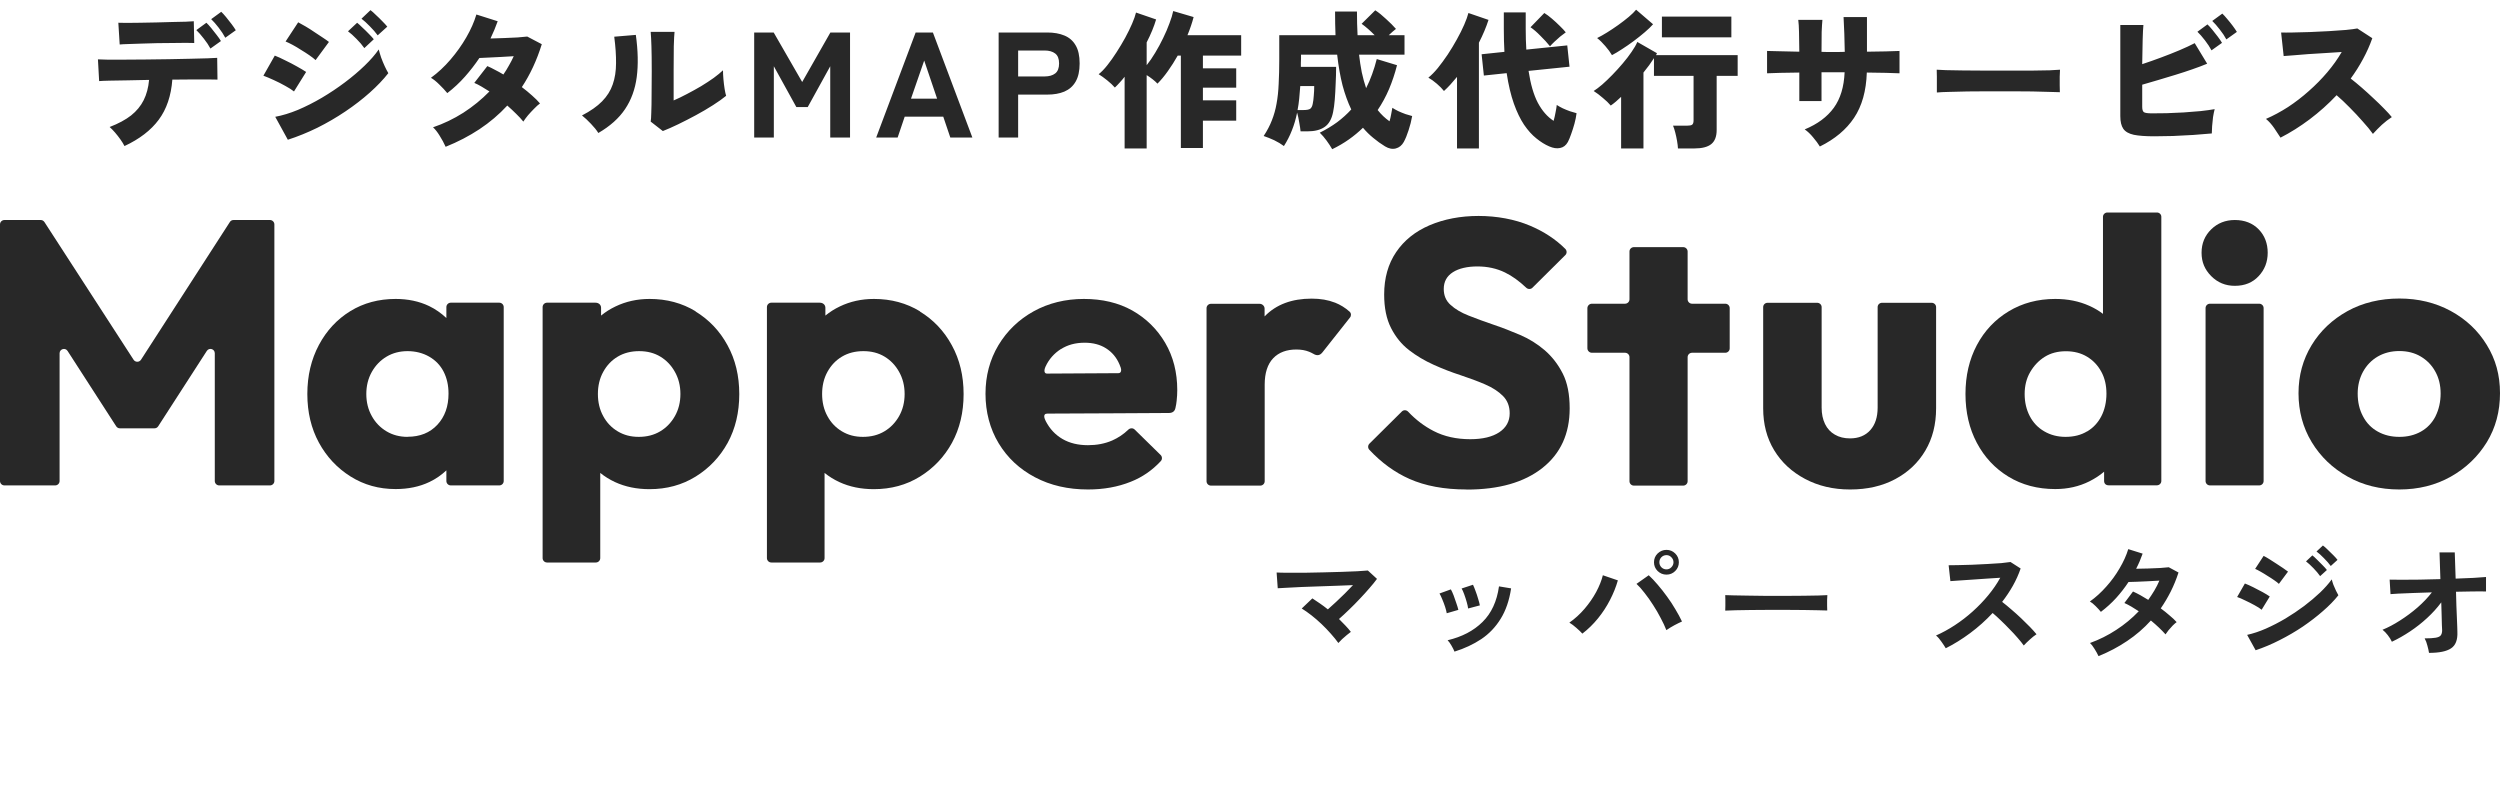 <svg width="200" height="64" viewBox="0 0 200 64" fill="none" xmlns="http://www.w3.org/2000/svg">
<path d="M107.069 51.44C106.902 51.207 106.702 50.96 106.469 50.7C106.235 50.433 105.985 50.173 105.719 49.92C105.452 49.667 105.182 49.433 104.909 49.22C104.635 49.007 104.379 48.827 104.139 48.68L104.989 47.87C105.182 47.99 105.385 48.127 105.599 48.28C105.812 48.427 106.022 48.583 106.229 48.75C106.429 48.577 106.645 48.38 106.879 48.16C107.119 47.94 107.355 47.713 107.589 47.48C107.822 47.247 108.039 47.023 108.239 46.81C107.859 46.823 107.432 46.84 106.959 46.86C106.492 46.873 106.012 46.89 105.519 46.91C105.032 46.923 104.565 46.94 104.119 46.96C103.679 46.98 103.289 47 102.949 47.02C102.615 47.033 102.372 47.047 102.219 47.06L102.129 45.8C102.355 45.813 102.662 45.82 103.049 45.82C103.442 45.82 103.879 45.82 104.359 45.82C104.845 45.813 105.342 45.803 105.849 45.79C106.362 45.777 106.852 45.763 107.319 45.75C107.792 45.737 108.212 45.72 108.579 45.7C108.952 45.68 109.235 45.66 109.429 45.64L110.159 46.31C109.999 46.53 109.799 46.777 109.559 47.05C109.325 47.323 109.069 47.607 108.789 47.9C108.515 48.193 108.232 48.48 107.939 48.76C107.652 49.04 107.379 49.293 107.119 49.52C107.299 49.693 107.469 49.867 107.629 50.04C107.795 50.213 107.942 50.383 108.069 50.55C107.982 50.61 107.875 50.693 107.749 50.8C107.622 50.907 107.495 51.017 107.369 51.13C107.249 51.243 107.149 51.347 107.069 51.44ZM116.359 52.13C116.305 51.99 116.225 51.83 116.119 51.65C116.012 51.463 115.909 51.32 115.809 51.22C116.962 50.947 117.892 50.46 118.599 49.76C119.312 49.06 119.752 48.11 119.919 46.91L120.889 47.07C120.742 48.037 120.462 48.85 120.049 49.51C119.642 50.17 119.125 50.71 118.499 51.13C117.879 51.543 117.165 51.877 116.359 52.13ZM115.739 49.06C115.719 48.927 115.675 48.757 115.609 48.55C115.542 48.343 115.465 48.14 115.379 47.94C115.299 47.74 115.225 47.587 115.159 47.48L116.069 47.15C116.135 47.263 116.209 47.423 116.289 47.63C116.369 47.837 116.442 48.047 116.509 48.26C116.582 48.467 116.635 48.643 116.669 48.79L115.739 49.06ZM117.449 48.68C117.435 48.547 117.399 48.377 117.339 48.17C117.279 47.957 117.212 47.75 117.139 47.55C117.065 47.343 116.995 47.187 116.929 47.08L117.839 46.78C117.899 46.9 117.965 47.063 118.039 47.27C118.119 47.477 118.189 47.687 118.249 47.9C118.315 48.107 118.362 48.283 118.389 48.43L117.449 48.68ZM126.589 50.69C126.469 50.557 126.309 50.403 126.109 50.23C125.915 50.057 125.729 49.917 125.549 49.81C125.989 49.503 126.392 49.137 126.759 48.71C127.125 48.283 127.435 47.837 127.689 47.37C127.942 46.897 128.122 46.447 128.229 46.02L129.429 46.43C129.282 46.95 129.072 47.473 128.799 48C128.532 48.52 128.212 49.01 127.839 49.47C127.465 49.93 127.049 50.337 126.589 50.69ZM133.309 50.41C133.195 50.117 133.045 49.797 132.859 49.45C132.679 49.097 132.475 48.747 132.249 48.4C132.029 48.053 131.802 47.733 131.569 47.44C131.342 47.14 131.125 46.897 130.919 46.71L131.899 46.02C132.132 46.233 132.372 46.487 132.619 46.78C132.872 47.073 133.119 47.387 133.359 47.72C133.605 48.053 133.829 48.393 134.029 48.74C134.235 49.08 134.412 49.407 134.559 49.72C134.392 49.793 134.189 49.893 133.949 50.02C133.715 50.147 133.502 50.277 133.309 50.41ZM133.319 45.97C133.045 45.97 132.809 45.873 132.609 45.68C132.415 45.487 132.319 45.253 132.319 44.98C132.319 44.707 132.415 44.473 132.609 44.28C132.809 44.087 133.045 43.99 133.319 43.99C133.592 43.99 133.825 44.087 134.019 44.28C134.212 44.473 134.309 44.707 134.309 44.98C134.309 45.253 134.212 45.487 134.019 45.68C133.825 45.873 133.592 45.97 133.319 45.97ZM133.319 45.55C133.472 45.55 133.602 45.493 133.709 45.38C133.822 45.267 133.879 45.133 133.879 44.98C133.879 44.827 133.822 44.693 133.709 44.58C133.602 44.467 133.472 44.41 133.319 44.41C133.159 44.41 133.022 44.467 132.909 44.58C132.802 44.693 132.749 44.827 132.749 44.98C132.749 45.133 132.802 45.267 132.909 45.38C133.022 45.493 133.159 45.55 133.319 45.55ZM138.019 48.85C138.025 48.757 138.029 48.63 138.029 48.47C138.029 48.31 138.029 48.15 138.029 47.99C138.029 47.83 138.025 47.703 138.019 47.61C138.145 47.617 138.369 47.623 138.689 47.63C139.015 47.637 139.402 47.643 139.849 47.65C140.302 47.657 140.785 47.663 141.299 47.67C141.812 47.67 142.325 47.67 142.839 47.67C143.352 47.67 143.835 47.667 144.289 47.66C144.749 47.653 145.145 47.647 145.479 47.64C145.812 47.633 146.049 47.623 146.189 47.61C146.182 47.697 146.175 47.82 146.169 47.98C146.169 48.14 146.169 48.303 146.169 48.47C146.175 48.63 146.179 48.753 146.179 48.84C146.012 48.833 145.765 48.827 145.439 48.82C145.119 48.813 144.742 48.807 144.309 48.8C143.882 48.793 143.425 48.79 142.939 48.79C142.459 48.79 141.972 48.79 141.479 48.79C140.985 48.79 140.515 48.793 140.069 48.8C139.622 48.807 139.219 48.813 138.859 48.82C138.505 48.827 138.225 48.837 138.019 48.85ZM155.661 51.86C155.575 51.713 155.458 51.537 155.311 51.33C155.171 51.123 155.028 50.96 154.881 50.84C155.381 50.62 155.881 50.347 156.381 50.02C156.881 49.693 157.358 49.327 157.811 48.92C158.271 48.507 158.688 48.073 159.061 47.62C159.441 47.16 159.761 46.693 160.021 46.22C159.695 46.24 159.335 46.263 158.941 46.29C158.555 46.317 158.168 46.343 157.781 46.37C157.401 46.39 157.055 46.413 156.741 46.44C156.435 46.46 156.198 46.477 156.031 46.49L155.891 45.22C156.058 45.22 156.308 45.217 156.641 45.21C156.975 45.203 157.348 45.193 157.761 45.18C158.175 45.16 158.585 45.14 158.991 45.12C159.405 45.1 159.775 45.077 160.101 45.05C160.435 45.017 160.681 44.987 160.841 44.96L161.651 45.48C161.491 45.947 161.285 46.407 161.031 46.86C160.778 47.307 160.491 47.737 160.171 48.15C160.405 48.33 160.651 48.533 160.911 48.76C161.178 48.987 161.438 49.22 161.691 49.46C161.945 49.7 162.178 49.93 162.391 50.15C162.605 50.37 162.781 50.567 162.921 50.74C162.755 50.847 162.578 50.987 162.391 51.16C162.205 51.327 162.041 51.487 161.901 51.64C161.775 51.46 161.611 51.257 161.411 51.03C161.211 50.797 160.995 50.563 160.761 50.33C160.535 50.09 160.305 49.86 160.071 49.64C159.838 49.413 159.618 49.213 159.411 49.04C158.858 49.633 158.258 50.17 157.611 50.65C156.965 51.13 156.315 51.533 155.661 51.86ZM167.881 52.49C167.795 52.303 167.688 52.11 167.561 51.91C167.435 51.703 167.315 51.547 167.201 51.44C167.941 51.173 168.641 50.823 169.301 50.39C169.968 49.957 170.568 49.46 171.101 48.9C170.901 48.767 170.705 48.643 170.511 48.53C170.318 48.417 170.131 48.32 169.951 48.24L170.641 47.32C171.021 47.493 171.428 47.717 171.861 47.99C172.035 47.743 172.198 47.493 172.351 47.24C172.505 46.98 172.638 46.717 172.751 46.45C172.471 46.463 172.168 46.48 171.841 46.5C171.521 46.513 171.221 46.527 170.941 46.54C170.661 46.547 170.441 46.553 170.281 46.56C169.988 47.007 169.658 47.433 169.291 47.84C168.925 48.24 168.518 48.61 168.071 48.95C167.965 48.817 167.825 48.663 167.651 48.49C167.478 48.317 167.325 48.193 167.191 48.12C167.658 47.787 168.095 47.39 168.501 46.93C168.915 46.47 169.271 45.98 169.571 45.46C169.878 44.94 170.108 44.43 170.261 43.93L171.411 44.29C171.338 44.497 171.258 44.703 171.171 44.91C171.085 45.11 170.991 45.307 170.891 45.5C171.185 45.493 171.501 45.487 171.841 45.48C172.188 45.467 172.511 45.453 172.811 45.44C173.111 45.42 173.341 45.4 173.501 45.38L174.281 45.8C174.108 46.333 173.901 46.84 173.661 47.32C173.421 47.793 173.155 48.243 172.861 48.67C173.115 48.857 173.351 49.047 173.571 49.24C173.798 49.427 173.985 49.603 174.131 49.77C174.038 49.837 173.931 49.93 173.811 50.05C173.698 50.17 173.588 50.293 173.481 50.42C173.381 50.547 173.301 50.657 173.241 50.75C172.928 50.397 172.538 50.027 172.071 49.64C171.511 50.26 170.878 50.807 170.171 51.28C169.471 51.753 168.708 52.157 167.881 52.49ZM180.451 52.02L179.771 50.79C180.251 50.683 180.751 50.517 181.271 50.29C181.798 50.057 182.321 49.787 182.841 49.48C183.361 49.167 183.858 48.833 184.331 48.48C184.805 48.12 185.231 47.76 185.611 47.4C185.991 47.033 186.301 46.683 186.541 46.35C186.568 46.47 186.611 46.613 186.671 46.78C186.738 46.947 186.808 47.107 186.881 47.26C186.955 47.413 187.018 47.533 187.071 47.62C186.738 48.04 186.325 48.463 185.831 48.89C185.345 49.317 184.808 49.73 184.221 50.13C183.635 50.523 183.018 50.883 182.371 51.21C181.731 51.537 181.091 51.807 180.451 52.02ZM182.311 46.71C182.231 46.63 182.108 46.533 181.941 46.42C181.781 46.307 181.601 46.19 181.401 46.07C181.208 45.943 181.021 45.83 180.841 45.73C180.668 45.63 180.525 45.557 180.411 45.51L181.091 44.47C181.225 44.537 181.381 44.627 181.561 44.74C181.748 44.853 181.935 44.973 182.121 45.1C182.315 45.22 182.491 45.337 182.651 45.45C182.818 45.563 182.948 45.657 183.041 45.73L182.311 46.71ZM180.931 48.78C180.805 48.673 180.618 48.553 180.371 48.42C180.131 48.287 179.881 48.16 179.621 48.04C179.368 47.913 179.151 47.82 178.971 47.76L179.591 46.68C179.785 46.753 180.008 46.853 180.261 46.98C180.521 47.107 180.771 47.237 181.011 47.37C181.251 47.503 181.441 47.62 181.581 47.72L180.931 48.78ZM186.461 45.28C186.321 45.087 186.138 44.877 185.911 44.65C185.691 44.423 185.495 44.247 185.321 44.12L185.831 43.64C185.938 43.713 186.065 43.823 186.211 43.97C186.365 44.11 186.515 44.257 186.661 44.41C186.808 44.557 186.921 44.683 187.001 44.79L186.461 45.28ZM185.611 46.09C185.471 45.89 185.291 45.677 185.071 45.45C184.851 45.223 184.655 45.043 184.481 44.91L184.991 44.43C185.091 44.51 185.215 44.623 185.361 44.77C185.515 44.917 185.665 45.067 185.811 45.22C185.958 45.367 186.071 45.493 186.151 45.6L185.611 46.09ZM194.321 52.23C194.295 52.057 194.251 51.863 194.191 51.65C194.138 51.43 194.065 51.237 193.971 51.07C194.351 51.07 194.641 51.053 194.841 51.02C195.048 50.987 195.188 50.923 195.261 50.83C195.335 50.73 195.371 50.593 195.371 50.42C195.371 50.36 195.365 50.223 195.351 50.01C195.345 49.797 195.338 49.533 195.331 49.22C195.325 48.9 195.315 48.557 195.301 48.19C194.975 48.63 194.598 49.047 194.171 49.44C193.745 49.833 193.291 50.19 192.811 50.51C192.331 50.83 191.845 51.107 191.351 51.34C191.271 51.167 191.161 50.99 191.021 50.81C190.881 50.63 190.741 50.487 190.601 50.38C191.048 50.2 191.515 49.953 192.001 49.64C192.495 49.327 192.965 48.977 193.411 48.59C193.858 48.197 194.238 47.797 194.551 47.39C194.025 47.403 193.525 47.42 193.051 47.44C192.578 47.46 192.178 47.477 191.851 47.49C191.531 47.503 191.328 47.517 191.241 47.53L191.171 46.37C191.371 46.377 191.681 46.38 192.101 46.38C192.521 46.38 193.005 46.377 193.551 46.37C194.098 46.357 194.658 46.343 195.231 46.33L195.161 44.19H196.381L196.451 46.29C196.985 46.27 197.465 46.25 197.891 46.23C198.325 46.203 198.655 46.18 198.881 46.16V47.32C198.815 47.313 198.665 47.31 198.431 47.31C198.205 47.31 197.921 47.313 197.581 47.32C197.248 47.32 196.881 47.327 196.481 47.34C196.495 47.713 196.505 48.08 196.511 48.44C196.525 48.793 196.538 49.12 196.551 49.42C196.565 49.72 196.575 49.97 196.581 50.17C196.588 50.37 196.591 50.497 196.591 50.55C196.618 51.19 196.448 51.63 196.081 51.87C195.721 52.11 195.135 52.23 194.321 52.23Z" fill="#282828"/>
<path d="M117.318 39.158C115.541 39.158 114.018 38.873 112.756 38.313C111.585 37.793 110.512 37.013 109.546 35.981C109.415 35.843 109.423 35.623 109.554 35.493L112.15 32.918C112.29 32.779 112.511 32.788 112.65 32.934C113.272 33.592 113.952 34.104 114.698 34.486C115.533 34.916 116.508 35.136 117.622 35.136C118.613 35.136 119.382 34.949 119.939 34.583C120.496 34.209 120.775 33.706 120.775 33.064C120.775 32.503 120.595 32.04 120.242 31.683C119.89 31.325 119.407 31.008 118.801 30.748C118.195 30.488 117.54 30.244 116.827 30.009C116.123 29.781 115.41 29.505 114.689 29.18C113.969 28.855 113.313 28.465 112.724 28.01C112.126 27.547 111.651 26.962 111.282 26.238C110.914 25.515 110.733 24.622 110.733 23.565C110.733 22.241 111.053 21.111 111.692 20.169C112.331 19.226 113.223 18.511 114.378 18.016C115.533 17.528 116.835 17.276 118.285 17.276C119.735 17.276 121.176 17.536 122.405 18.056C123.519 18.528 124.46 19.145 125.23 19.917C125.361 20.055 125.361 20.274 125.23 20.404L122.593 23.021C122.462 23.151 122.241 23.151 122.102 23.021C121.537 22.485 120.963 22.07 120.39 21.794C119.735 21.477 118.998 21.315 118.195 21.315C117.392 21.315 116.712 21.469 116.229 21.778C115.746 22.087 115.5 22.533 115.5 23.118C115.5 23.638 115.68 24.069 116.049 24.394C116.409 24.727 116.893 25.012 117.49 25.247C118.088 25.483 118.744 25.727 119.464 25.97C120.185 26.214 120.898 26.49 121.618 26.799C122.339 27.108 122.986 27.514 123.576 28.018C124.157 28.522 124.641 29.139 125.017 29.879C125.394 30.618 125.574 31.552 125.574 32.674C125.574 34.697 124.845 36.29 123.396 37.435C121.938 38.589 119.923 39.166 117.335 39.166L117.318 39.158Z" fill="#282828"/>
<path d="M147.991 39.158C146.656 39.158 145.46 38.873 144.404 38.313C143.347 37.752 142.52 36.988 141.93 36.013C141.341 35.038 141.054 33.925 141.054 32.666V24.565C141.054 24.378 141.21 24.223 141.406 24.223H145.379C145.567 24.223 145.731 24.378 145.731 24.565V32.609C145.731 33.113 145.821 33.543 146.001 33.917C146.181 34.291 146.443 34.575 146.787 34.77C147.131 34.973 147.533 35.071 147.999 35.071C148.687 35.071 149.228 34.851 149.621 34.413C150.014 33.974 150.211 33.373 150.211 32.609V24.565C150.211 24.378 150.367 24.223 150.563 24.223H154.535C154.724 24.223 154.888 24.378 154.888 24.565V32.666C154.888 33.95 154.601 35.079 154.028 36.046C153.454 37.021 152.652 37.777 151.62 38.329C150.588 38.882 149.384 39.158 148.016 39.158H147.991Z" fill="#282828"/>
<path d="M168.59 17C168.402 17 168.238 17.154 168.238 17.341V25.109C167.91 24.857 167.55 24.646 167.149 24.467C166.321 24.093 165.412 23.915 164.421 23.915C163.029 23.915 161.784 24.248 160.695 24.906C159.605 25.564 158.753 26.466 158.147 27.612C157.541 28.757 157.238 30.058 157.238 31.52C157.238 32.983 157.541 34.283 158.147 35.428C158.753 36.574 159.597 37.476 160.678 38.134C161.759 38.792 163.004 39.125 164.421 39.125C165.412 39.125 166.321 38.922 167.149 38.508C167.583 38.288 167.976 38.037 168.328 37.736V38.475C168.328 38.687 168.467 38.825 168.697 38.825H172.554C172.743 38.825 172.906 38.67 172.906 38.483V17.341C172.906 17.154 172.751 17 172.554 17H168.582H168.59ZM166.968 34.51C166.485 34.803 165.912 34.949 165.24 34.949C164.618 34.949 164.044 34.803 163.545 34.51C163.037 34.218 162.652 33.811 162.382 33.291C162.111 32.771 161.972 32.178 161.972 31.52C161.972 30.862 162.12 30.269 162.415 29.765C162.709 29.261 163.094 28.847 163.578 28.546C164.061 28.245 164.626 28.099 165.273 28.099C165.92 28.099 166.485 28.245 166.968 28.538C167.452 28.831 167.828 29.229 168.107 29.741C168.385 30.253 168.516 30.837 168.516 31.496C168.516 32.154 168.377 32.779 168.107 33.3C167.837 33.819 167.46 34.226 166.968 34.518V34.51Z" fill="#282828"/>
<path d="M90.585 24.841C89.48 24.223 88.185 23.915 86.711 23.915C85.237 23.915 83.877 24.248 82.69 24.906C81.502 25.564 80.56 26.474 79.872 27.62C79.184 28.774 78.84 30.066 78.84 31.504C78.84 32.942 79.192 34.307 79.897 35.469C80.601 36.631 81.568 37.533 82.804 38.183C84.033 38.833 85.45 39.158 87.039 39.158C88.292 39.158 89.43 38.955 90.462 38.54C91.388 38.175 92.182 37.622 92.862 36.891C92.993 36.753 92.985 36.525 92.846 36.395L90.774 34.364C90.634 34.226 90.413 34.234 90.266 34.372C89.881 34.746 89.447 35.03 88.972 35.241C88.39 35.493 87.743 35.615 87.039 35.615C86.252 35.615 85.573 35.453 84.999 35.12C84.426 34.786 83.984 34.315 83.664 33.698C83.566 33.503 83.386 33.088 83.795 33.088C85.573 33.088 93.19 33.039 93.525 33.039C93.91 33.039 94.009 32.771 94.033 32.649C94.082 32.438 94.115 32.243 94.132 32.064C94.164 31.772 94.181 31.488 94.181 31.211C94.181 29.789 93.861 28.53 93.214 27.425C92.567 26.328 91.691 25.467 90.585 24.841ZM84.876 27.929C85.409 27.587 86.04 27.417 86.769 27.417C87.432 27.417 88.005 27.563 88.48 27.864C88.955 28.164 89.316 28.587 89.553 29.139C89.594 29.229 89.627 29.318 89.66 29.416C89.709 29.554 89.733 29.854 89.471 29.854C89.242 29.854 84.975 29.879 83.754 29.887C83.55 29.887 83.492 29.667 83.64 29.334C83.918 28.725 84.344 28.262 84.876 27.921V27.929Z" fill="#282828"/>
<path d="M196.052 24.873C194.832 24.215 193.464 23.882 191.949 23.882C190.434 23.882 189.009 24.215 187.796 24.89C186.584 25.564 185.626 26.466 184.93 27.612C184.234 28.757 183.881 30.033 183.881 31.463C183.881 32.893 184.234 34.209 184.938 35.371C185.642 36.533 186.609 37.46 187.821 38.134C189.033 38.817 190.409 39.158 191.941 39.158C193.472 39.158 194.848 38.817 196.06 38.134C197.273 37.452 198.231 36.533 198.943 35.38C199.648 34.226 200 32.918 200 31.455C200 29.992 199.648 28.741 198.943 27.596C198.239 26.442 197.273 25.54 196.052 24.873ZM194.84 33.308C194.57 33.836 194.177 34.242 193.677 34.526C193.169 34.811 192.596 34.949 191.949 34.949C191.302 34.949 190.729 34.811 190.221 34.526C189.713 34.242 189.32 33.844 189.041 33.308C188.755 32.779 188.615 32.17 188.615 31.488C188.615 30.846 188.755 30.269 189.041 29.741C189.328 29.221 189.721 28.814 190.221 28.522C190.729 28.229 191.302 28.083 191.949 28.083C192.596 28.083 193.169 28.229 193.661 28.522C194.152 28.814 194.545 29.212 194.824 29.724C195.11 30.236 195.25 30.821 195.25 31.479C195.25 32.138 195.11 32.763 194.84 33.3V33.308Z" fill="#282828"/>
<path d="M180.695 22.087C181.179 21.567 181.416 20.949 181.416 20.218C181.416 19.486 181.179 18.845 180.695 18.349C180.212 17.853 179.573 17.601 178.787 17.601C178.033 17.601 177.403 17.853 176.895 18.349C176.387 18.845 176.125 19.47 176.125 20.218C176.125 20.965 176.379 21.567 176.895 22.087C177.411 22.607 178.042 22.866 178.787 22.866C179.581 22.866 180.212 22.607 180.695 22.087Z" fill="#282828"/>
<path d="M180.736 24.297H176.797C176.602 24.297 176.445 24.453 176.445 24.646V38.483C176.445 38.676 176.602 38.833 176.797 38.833H180.736C180.931 38.833 181.089 38.676 181.089 38.483V24.646C181.089 24.453 180.931 24.297 180.736 24.297Z" fill="#282828"/>
<path d="M138.024 24.297H135.362C135.173 24.297 135.01 24.142 135.01 23.947V20.12C135.01 19.933 134.854 19.771 134.657 19.771H130.71C130.521 19.771 130.358 19.925 130.358 20.12V23.947C130.358 24.134 130.202 24.297 130.005 24.297H127.352C127.155 24.297 126.991 24.459 126.991 24.654V27.864C126.991 28.059 127.155 28.221 127.352 28.221H130.005C130.194 28.221 130.358 28.375 130.358 28.57V38.5C130.358 38.687 130.513 38.849 130.71 38.849H134.657C134.846 38.849 135.01 38.695 135.01 38.5V28.57C135.01 28.384 135.165 28.221 135.362 28.221H138.024C138.212 28.221 138.376 28.067 138.376 27.872V24.646C138.376 24.459 138.22 24.297 138.024 24.297Z" fill="#282828"/>
<path d="M35.702 25.434C35.3 25.06 34.85 24.735 34.326 24.483C33.531 24.102 32.63 23.915 31.648 23.915C30.296 23.915 29.084 24.24 28.027 24.89C26.971 25.54 26.127 26.442 25.513 27.596C24.899 28.749 24.587 30.058 24.587 31.52C24.587 32.983 24.899 34.283 25.513 35.412C26.127 36.541 26.971 37.443 28.044 38.118C29.117 38.792 30.312 39.125 31.648 39.125C32.655 39.125 33.564 38.938 34.358 38.557C34.874 38.313 35.317 37.996 35.71 37.63V38.483C35.71 38.67 35.865 38.833 36.062 38.833H39.944C40.133 38.833 40.297 38.678 40.297 38.483V24.565C40.297 24.378 40.141 24.215 39.944 24.215H36.062C35.874 24.215 35.71 24.37 35.71 24.565V25.434H35.702ZM32.606 34.949C31.983 34.949 31.418 34.803 30.927 34.51C30.435 34.218 30.034 33.811 29.747 33.291C29.453 32.771 29.305 32.178 29.305 31.52C29.305 30.862 29.453 30.269 29.747 29.749C30.042 29.229 30.435 28.822 30.927 28.53C31.418 28.237 31.983 28.091 32.606 28.091C33.228 28.091 33.826 28.237 34.334 28.53C34.842 28.822 35.227 29.221 35.489 29.732C35.751 30.244 35.882 30.829 35.882 31.488C35.882 32.511 35.587 33.34 34.989 33.982C34.391 34.624 33.597 34.941 32.614 34.941L32.606 34.949Z" fill="#282828"/>
<path d="M55.653 24.906C54.572 24.248 53.344 23.915 51.968 23.915C50.977 23.915 50.068 24.118 49.24 24.516C48.814 24.719 48.429 24.963 48.086 25.247V24.622C48.086 24.394 47.905 24.215 47.635 24.215H43.761C43.573 24.215 43.409 24.37 43.409 24.565V44.651C43.409 44.837 43.564 45 43.761 45H47.668C47.856 45 48.02 44.846 48.02 44.651V37.833C48.372 38.118 48.765 38.362 49.199 38.565C50.027 38.947 50.944 39.133 51.959 39.133C53.336 39.133 54.564 38.8 55.653 38.126C56.743 37.452 57.594 36.55 58.217 35.42C58.831 34.291 59.142 32.991 59.142 31.528C59.142 30.066 58.831 28.765 58.201 27.62C57.578 26.474 56.718 25.572 55.637 24.914L55.653 24.906ZM53.991 33.291C53.696 33.811 53.303 34.218 52.811 34.51C52.32 34.803 51.747 34.949 51.1 34.949C50.453 34.949 49.912 34.803 49.42 34.51C48.929 34.218 48.536 33.811 48.258 33.291C47.971 32.771 47.832 32.178 47.832 31.52C47.832 30.862 47.971 30.269 48.258 29.749C48.544 29.229 48.929 28.822 49.42 28.53C49.912 28.237 50.485 28.091 51.132 28.091C51.779 28.091 52.344 28.237 52.828 28.53C53.311 28.822 53.704 29.229 53.991 29.749C54.286 30.269 54.433 30.862 54.433 31.52C54.433 32.178 54.286 32.771 53.991 33.291Z" fill="#282828"/>
<path d="M73.598 24.906C72.517 24.248 71.289 23.915 69.913 23.915C68.922 23.915 68.013 24.118 67.185 24.516C66.76 24.719 66.374 24.963 66.031 25.247V24.622C66.031 24.394 65.85 24.215 65.58 24.215H61.706C61.518 24.215 61.354 24.37 61.354 24.565V44.651C61.354 44.837 61.51 45 61.706 45H65.613C65.801 45 65.965 44.846 65.965 44.651V37.833C66.317 38.118 66.71 38.362 67.144 38.565C67.972 38.947 68.889 39.133 69.905 39.133C71.281 39.133 72.509 38.8 73.598 38.126C74.688 37.452 75.54 36.55 76.162 35.42C76.776 34.291 77.088 32.991 77.088 31.528C77.088 30.066 76.776 28.765 76.146 27.62C75.523 26.474 74.663 25.572 73.582 24.914L73.598 24.906ZM71.928 33.291C71.633 33.811 71.24 34.218 70.748 34.51C70.257 34.803 69.683 34.949 69.036 34.949C68.389 34.949 67.849 34.803 67.357 34.51C66.866 34.218 66.473 33.811 66.194 33.291C65.908 32.771 65.769 32.178 65.769 31.52C65.769 30.862 65.908 30.269 66.194 29.749C66.481 29.229 66.866 28.822 67.357 28.53C67.849 28.237 68.422 28.091 69.069 28.091C69.716 28.091 70.281 28.237 70.765 28.53C71.248 28.822 71.641 29.229 71.928 29.749C72.222 30.269 72.37 30.862 72.37 31.52C72.37 32.178 72.222 32.771 71.928 33.291Z" fill="#282828"/>
<path d="M10.688 28.782L3.555 17.764C3.489 17.666 3.383 17.601 3.26 17.601H0.352C0.164 17.601 0 17.756 0 17.951V38.483C0 38.67 0.156 38.833 0.352 38.833H4.415C4.603 38.833 4.767 38.678 4.767 38.483V28.262C4.767 27.921 5.217 27.782 5.406 28.075L9.296 34.104C9.362 34.201 9.468 34.266 9.591 34.266H12.359C12.474 34.266 12.589 34.209 12.654 34.104L16.544 28.075C16.733 27.782 17.183 27.912 17.183 28.262V38.483C17.183 38.67 17.339 38.833 17.535 38.833H21.598C21.786 38.833 21.95 38.678 21.95 38.483V17.951C21.95 17.764 21.794 17.601 21.598 17.601H18.682C18.559 17.601 18.453 17.658 18.387 17.764L11.278 28.782C11.139 28.993 10.828 28.993 10.688 28.782Z" fill="#282828"/>
<path d="M106.786 24.207C106.253 23.996 105.631 23.89 104.935 23.89C103.346 23.89 102.093 24.362 101.184 25.296C101.184 25.296 101.175 25.312 101.167 25.312V24.687C101.167 24.483 100.987 24.305 100.774 24.305H96.875C96.687 24.305 96.523 24.459 96.523 24.654V38.5C96.523 38.687 96.679 38.849 96.875 38.849H100.823C101.012 38.849 101.175 38.695 101.175 38.5V30.773C101.175 29.838 101.405 29.131 101.855 28.66C102.306 28.189 102.928 27.961 103.706 27.961C104.091 27.961 104.427 28.018 104.73 28.14C104.845 28.189 104.951 28.237 105.049 28.294C105.385 28.506 105.614 28.416 105.795 28.189C105.975 27.961 107.998 25.402 107.998 25.402C108.113 25.264 108.104 25.052 107.965 24.93C107.621 24.622 107.228 24.378 106.794 24.207H106.786Z" fill="#282828"/>
<path d="M9.959 11.684C9.879 11.524 9.771 11.348 9.635 11.156C9.499 10.964 9.355 10.78 9.203 10.604C9.051 10.428 8.907 10.28 8.771 10.16C9.475 9.888 10.047 9.58 10.487 9.236C10.927 8.884 11.263 8.476 11.495 8.012C11.727 7.548 11.871 7.008 11.927 6.392C11.327 6.4 10.751 6.412 10.199 6.428C9.655 6.436 9.183 6.444 8.783 6.452C8.383 6.46 8.099 6.472 7.931 6.488L7.835 4.748C7.955 4.756 8.203 4.764 8.579 4.772C8.955 4.772 9.407 4.772 9.935 4.772C10.471 4.764 11.047 4.76 11.663 4.76C12.279 4.752 12.895 4.744 13.511 4.736C14.127 4.72 14.703 4.708 15.239 4.7C15.783 4.692 16.243 4.68 16.619 4.664C16.995 4.648 17.247 4.636 17.375 4.628L17.399 6.368C17.255 6.36 17.015 6.356 16.679 6.356C16.351 6.356 15.955 6.356 15.491 6.356C15.035 6.356 14.543 6.36 14.015 6.368C13.975 6.368 13.935 6.368 13.895 6.368C13.863 6.368 13.827 6.368 13.787 6.368C13.691 7.664 13.327 8.736 12.695 9.584C12.071 10.424 11.159 11.124 9.959 11.684ZM9.575 3.56L9.467 1.82C9.595 1.828 9.811 1.832 10.115 1.832C10.427 1.824 10.791 1.82 11.207 1.82C11.623 1.812 12.055 1.804 12.503 1.796C12.951 1.78 13.379 1.768 13.787 1.76C14.203 1.752 14.563 1.744 14.867 1.736C15.171 1.72 15.383 1.708 15.503 1.7L15.539 3.44C15.403 3.432 15.179 3.428 14.867 3.428C14.563 3.428 14.211 3.432 13.811 3.44C13.419 3.44 13.007 3.444 12.575 3.452C12.143 3.46 11.723 3.472 11.315 3.488C10.915 3.496 10.559 3.508 10.247 3.524C9.943 3.532 9.719 3.544 9.575 3.56ZM18.023 3.02C17.887 2.764 17.711 2.496 17.495 2.216C17.279 1.936 17.079 1.708 16.895 1.532L17.699 0.944C17.803 1.04 17.931 1.18 18.083 1.364C18.235 1.548 18.383 1.736 18.527 1.928C18.671 2.12 18.783 2.284 18.863 2.42L18.023 3.02ZM16.835 3.884C16.699 3.628 16.523 3.364 16.307 3.092C16.091 2.812 15.891 2.584 15.707 2.408L16.511 1.82C16.615 1.916 16.743 2.056 16.895 2.24C17.047 2.424 17.195 2.612 17.339 2.804C17.483 2.988 17.595 3.148 17.675 3.284L16.835 3.884ZM23.027 11.18L22.019 9.344C22.587 9.24 23.191 9.056 23.831 8.792C24.471 8.52 25.111 8.196 25.751 7.82C26.399 7.436 27.015 7.024 27.599 6.584C28.183 6.144 28.707 5.7 29.171 5.252C29.643 4.796 30.019 4.364 30.299 3.956C30.347 4.148 30.411 4.364 30.491 4.604C30.579 4.844 30.675 5.076 30.779 5.3C30.883 5.524 30.979 5.708 31.067 5.852C30.667 6.364 30.171 6.884 29.579 7.412C28.995 7.932 28.347 8.432 27.635 8.912C26.923 9.392 26.175 9.828 25.391 10.22C24.607 10.604 23.819 10.924 23.027 11.18ZM25.247 4.808C25.127 4.696 24.963 4.568 24.755 4.424C24.547 4.28 24.323 4.136 24.083 3.992C23.851 3.84 23.623 3.704 23.399 3.584C23.175 3.464 22.991 3.376 22.847 3.32L23.855 1.784C24.023 1.872 24.223 1.984 24.455 2.12C24.687 2.256 24.919 2.404 25.151 2.564C25.391 2.716 25.615 2.864 25.823 3.008C26.031 3.144 26.195 3.26 26.315 3.356L25.247 4.808ZM23.519 7.316C23.351 7.18 23.119 7.032 22.823 6.872C22.527 6.704 22.219 6.548 21.899 6.404C21.587 6.26 21.311 6.144 21.071 6.056L21.983 4.448C22.231 4.544 22.511 4.672 22.823 4.832C23.143 4.984 23.451 5.144 23.747 5.312C24.051 5.48 24.299 5.628 24.491 5.756L23.519 7.316ZM30.215 2.828C30.047 2.596 29.839 2.356 29.591 2.108C29.343 1.852 29.119 1.648 28.919 1.496L29.639 0.812C29.759 0.9 29.903 1.028 30.071 1.196C30.247 1.356 30.419 1.524 30.587 1.7C30.755 1.868 30.887 2.012 30.983 2.132L30.215 2.828ZM29.147 3.848C28.979 3.608 28.771 3.364 28.523 3.116C28.275 2.86 28.047 2.656 27.839 2.504L28.571 1.82C28.683 1.908 28.823 2.036 28.991 2.204C29.167 2.364 29.339 2.532 29.507 2.708C29.675 2.876 29.807 3.02 29.903 3.14L29.147 3.848ZM35.651 11.744C35.515 11.44 35.355 11.144 35.171 10.856C34.995 10.568 34.819 10.344 34.643 10.184C35.491 9.896 36.299 9.508 37.067 9.02C37.835 8.524 38.531 7.956 39.155 7.316C38.947 7.18 38.739 7.052 38.531 6.932C38.331 6.812 38.135 6.712 37.943 6.632L38.987 5.288C39.179 5.368 39.383 5.468 39.599 5.588C39.823 5.7 40.047 5.824 40.271 5.96C40.431 5.728 40.579 5.488 40.715 5.24C40.859 4.992 40.987 4.744 41.099 4.496C40.771 4.512 40.431 4.532 40.079 4.556C39.735 4.572 39.411 4.588 39.107 4.604C38.803 4.62 38.551 4.632 38.351 4.64C38.007 5.152 37.623 5.648 37.199 6.128C36.775 6.608 36.303 7.048 35.783 7.448C35.607 7.232 35.395 7.004 35.147 6.764C34.907 6.524 34.683 6.344 34.475 6.224C35.035 5.816 35.555 5.332 36.035 4.772C36.523 4.204 36.947 3.608 37.307 2.984C37.667 2.36 37.935 1.752 38.111 1.16L39.815 1.7C39.735 1.924 39.647 2.152 39.551 2.384C39.455 2.616 39.351 2.848 39.239 3.08C39.583 3.064 39.947 3.052 40.331 3.044C40.715 3.028 41.071 3.012 41.399 2.996C41.735 2.972 41.995 2.948 42.179 2.924L43.343 3.536C42.943 4.824 42.411 5.968 41.747 6.968C42.043 7.192 42.315 7.416 42.563 7.64C42.819 7.864 43.031 8.076 43.199 8.276C43.055 8.38 42.899 8.52 42.731 8.696C42.563 8.864 42.399 9.04 42.239 9.224C42.087 9.408 41.963 9.576 41.867 9.728C41.707 9.528 41.515 9.32 41.291 9.104C41.075 8.888 40.839 8.668 40.583 8.444C39.927 9.156 39.183 9.788 38.351 10.34C37.527 10.884 36.627 11.352 35.651 11.744ZM53.027 10.484L52.055 9.728C52.079 9.608 52.095 9.364 52.103 8.996C52.119 8.62 52.127 8.152 52.127 7.592C52.135 7.024 52.139 6.396 52.139 5.708C52.139 4.86 52.131 4.192 52.115 3.704C52.099 3.208 52.079 2.824 52.055 2.552H53.963C53.939 2.76 53.919 3.144 53.903 3.704C53.895 4.264 53.891 4.9 53.891 5.612V8.036C54.227 7.892 54.583 7.72 54.959 7.52C55.343 7.32 55.719 7.112 56.087 6.896C56.455 6.672 56.791 6.452 57.095 6.236C57.399 6.012 57.647 5.808 57.839 5.624C57.839 5.824 57.851 6.064 57.875 6.344C57.899 6.616 57.931 6.876 57.971 7.124C58.011 7.364 58.051 7.544 58.091 7.664C57.819 7.888 57.471 8.136 57.047 8.408C56.623 8.68 56.167 8.948 55.679 9.212C55.191 9.476 54.715 9.72 54.251 9.944C53.787 10.168 53.379 10.348 53.027 10.484ZM47.867 10.64C47.723 10.408 47.527 10.164 47.279 9.908C47.031 9.644 46.791 9.42 46.559 9.236C47.239 8.884 47.775 8.508 48.167 8.108C48.567 7.7 48.851 7.248 49.019 6.752C49.195 6.248 49.283 5.684 49.283 5.06C49.291 4.436 49.243 3.728 49.139 2.936L50.867 2.792C51.043 4.064 51.067 5.188 50.939 6.164C50.811 7.14 50.499 7.996 50.003 8.732C49.515 9.46 48.803 10.096 47.867 10.64ZM60.335 11V2.6H61.895L64.175 6.56L66.431 2.6H68.003V11H66.419V5.3L64.619 8.564H63.707L61.907 5.3V11H60.335ZM70.096 11L73.252 2.6H74.632L77.788 11H76.024L75.46 9.332H72.376L71.812 11H70.096ZM72.88 7.892H74.968L73.936 4.844L72.88 7.892ZM79.891 11V2.6H83.779C84.307 2.6 84.763 2.68 85.147 2.84C85.539 3 85.839 3.26 86.047 3.62C86.263 3.98 86.371 4.464 86.371 5.072C86.371 5.68 86.263 6.168 86.047 6.536C85.839 6.896 85.539 7.16 85.147 7.328C84.763 7.488 84.307 7.568 83.779 7.568H81.451V11H79.891ZM81.451 6.116H83.563C83.923 6.116 84.207 6.036 84.415 5.876C84.623 5.716 84.727 5.448 84.727 5.072C84.727 4.704 84.623 4.44 84.415 4.28C84.207 4.12 83.923 4.04 83.563 4.04H81.451V6.116ZM89.969 11.876V6.14C89.841 6.308 89.709 6.464 89.573 6.608C89.445 6.752 89.317 6.884 89.189 7.004C89.029 6.82 88.825 6.628 88.577 6.428C88.329 6.228 88.101 6.064 87.893 5.936C88.109 5.768 88.341 5.528 88.589 5.216C88.837 4.904 89.081 4.56 89.321 4.184C89.569 3.8 89.801 3.412 90.017 3.02C90.233 2.62 90.417 2.244 90.569 1.892C90.721 1.54 90.825 1.244 90.881 1.004L92.489 1.556C92.321 2.124 92.069 2.736 91.733 3.392V5.216C91.965 4.928 92.193 4.596 92.417 4.22C92.649 3.836 92.861 3.444 93.053 3.044C93.253 2.636 93.421 2.244 93.557 1.868C93.701 1.492 93.801 1.164 93.857 0.884L95.489 1.364C95.369 1.828 95.205 2.312 94.997 2.816H99.293V4.448H96.233V5.468H98.897V7.016H96.233V8.024H98.897V9.656H96.233V11.84H94.469V4.448H94.217C93.969 4.888 93.705 5.304 93.425 5.696C93.153 6.08 92.877 6.412 92.597 6.692C92.493 6.58 92.365 6.464 92.213 6.344C92.061 6.224 91.901 6.112 91.733 6.008V11.876H89.969ZM106.577 11.936C106.449 11.712 106.297 11.48 106.121 11.24C105.945 11 105.765 10.792 105.581 10.616C106.093 10.36 106.557 10.08 106.973 9.776C107.389 9.464 107.765 9.124 108.101 8.756C107.829 8.188 107.597 7.548 107.405 6.836C107.221 6.116 107.077 5.296 106.973 4.376H104.081V4.7C104.081 4.804 104.077 4.912 104.069 5.024C104.069 5.128 104.069 5.236 104.069 5.348H106.889C106.889 5.788 106.877 6.236 106.853 6.692C106.837 7.148 106.813 7.576 106.781 7.976C106.749 8.368 106.705 8.696 106.649 8.96C106.537 9.528 106.309 9.928 105.965 10.16C105.629 10.392 105.173 10.508 104.597 10.508H104.045C104.029 10.324 103.993 10.084 103.937 9.788C103.889 9.484 103.833 9.224 103.769 9.008C103.665 9.528 103.525 10.004 103.349 10.436C103.181 10.868 102.969 11.284 102.713 11.684C102.489 11.516 102.229 11.36 101.933 11.216C101.637 11.08 101.357 10.968 101.093 10.88C101.373 10.456 101.593 10.036 101.753 9.62C101.921 9.196 102.045 8.752 102.125 8.288C102.213 7.816 102.269 7.292 102.293 6.716C102.325 6.132 102.341 5.468 102.341 4.724V2.816H106.841C106.817 2.224 106.805 1.592 106.805 0.92H108.557C108.557 1.248 108.561 1.572 108.569 1.892C108.577 2.204 108.589 2.512 108.605 2.816H109.973C109.613 2.448 109.265 2.144 108.929 1.904L110.021 0.824C110.293 1 110.581 1.232 110.885 1.52C111.197 1.8 111.461 2.064 111.677 2.312C111.597 2.376 111.505 2.452 111.401 2.54C111.305 2.628 111.205 2.72 111.101 2.816H112.361V4.376H108.725C108.781 4.864 108.853 5.332 108.941 5.78C109.037 6.228 109.153 6.652 109.289 7.052C109.473 6.692 109.633 6.32 109.769 5.936C109.913 5.544 110.037 5.14 110.141 4.724L111.761 5.216C111.593 5.88 111.381 6.516 111.125 7.124C110.869 7.724 110.565 8.284 110.213 8.804C110.493 9.156 110.809 9.456 111.161 9.704C111.217 9.52 111.261 9.332 111.293 9.14C111.333 8.948 111.365 8.776 111.389 8.624C111.509 8.704 111.665 8.792 111.857 8.888C112.049 8.976 112.245 9.056 112.445 9.128C112.653 9.192 112.829 9.244 112.973 9.284C112.909 9.66 112.813 10.04 112.685 10.424C112.565 10.8 112.437 11.112 112.301 11.36C112.149 11.632 111.937 11.804 111.665 11.876C111.393 11.948 111.105 11.892 110.801 11.708C110.473 11.508 110.161 11.284 109.865 11.036C109.569 10.796 109.293 10.524 109.037 10.22C108.693 10.556 108.317 10.868 107.909 11.156C107.501 11.444 107.057 11.704 106.577 11.936ZM103.805 8.804H104.261C104.541 8.804 104.729 8.768 104.825 8.696C104.921 8.616 104.985 8.488 105.017 8.312C105.057 8.128 105.085 7.912 105.101 7.664C105.125 7.416 105.137 7.156 105.137 6.884H104.021C103.997 7.236 103.969 7.572 103.937 7.892C103.905 8.212 103.861 8.516 103.805 8.804ZM123.929 11.708C123.593 11.564 123.253 11.352 122.909 11.072C122.565 10.8 122.237 10.436 121.925 9.98C121.621 9.524 121.349 8.96 121.109 8.288C120.869 7.608 120.677 6.796 120.533 5.852L118.709 6.044L118.529 4.34L120.353 4.148C120.337 3.86 120.325 3.564 120.317 3.26C120.309 2.948 120.305 2.624 120.305 2.288V0.992H122.057V2.288C122.057 2.584 122.061 2.876 122.069 3.164C122.085 3.444 122.097 3.712 122.105 3.968L125.381 3.632L125.561 5.336L122.285 5.672C122.445 6.736 122.693 7.588 123.029 8.228C123.373 8.868 123.793 9.348 124.289 9.668C124.353 9.444 124.405 9.216 124.445 8.984C124.493 8.752 124.525 8.556 124.541 8.396C124.661 8.476 124.817 8.564 125.009 8.66C125.201 8.748 125.397 8.828 125.597 8.9C125.805 8.964 125.981 9.016 126.125 9.056C126.093 9.32 126.037 9.6 125.957 9.896C125.877 10.184 125.789 10.46 125.693 10.724C125.605 10.98 125.517 11.192 125.429 11.36C125.277 11.632 125.069 11.792 124.805 11.84C124.549 11.896 124.257 11.852 123.929 11.708ZM116.561 11.876V6.152C116.385 6.368 116.209 6.572 116.033 6.764C115.865 6.948 115.693 7.12 115.517 7.28C115.373 7.096 115.185 6.904 114.953 6.704C114.721 6.504 114.493 6.34 114.269 6.212C114.509 6.02 114.761 5.764 115.025 5.444C115.289 5.116 115.553 4.756 115.817 4.364C116.081 3.964 116.325 3.56 116.549 3.152C116.781 2.736 116.977 2.344 117.137 1.976C117.297 1.608 117.409 1.296 117.473 1.04L119.081 1.592C118.897 2.168 118.641 2.776 118.313 3.416V11.876H116.561ZM124.001 3.704C123.777 3.424 123.521 3.144 123.233 2.864C122.953 2.576 122.689 2.348 122.441 2.18L123.545 1.04C123.729 1.152 123.933 1.304 124.157 1.496C124.381 1.688 124.593 1.884 124.793 2.084C124.993 2.276 125.149 2.444 125.261 2.588C125.133 2.676 124.985 2.788 124.817 2.924C124.657 3.06 124.501 3.2 124.349 3.344C124.205 3.48 124.089 3.6 124.001 3.704ZM129.689 11.876V7.748C129.393 8.036 129.117 8.268 128.861 8.444C128.693 8.244 128.481 8.04 128.225 7.832C127.977 7.616 127.733 7.432 127.493 7.28C127.685 7.16 127.913 6.988 128.177 6.764C128.441 6.532 128.713 6.272 128.993 5.984C129.281 5.688 129.557 5.384 129.821 5.072C130.093 4.752 130.329 4.444 130.529 4.148C130.737 3.852 130.889 3.588 130.985 3.356L132.557 4.256C132.549 4.28 132.537 4.308 132.521 4.34C132.505 4.364 132.489 4.388 132.473 4.412H139.013V6.068H137.333V10.4C137.333 10.92 137.189 11.296 136.901 11.528C136.613 11.76 136.161 11.876 135.545 11.876H134.237C134.229 11.708 134.205 11.508 134.165 11.276C134.125 11.044 134.077 10.82 134.021 10.604C133.965 10.38 133.905 10.196 133.841 10.052H134.993C135.169 10.052 135.293 10.028 135.365 9.98C135.445 9.924 135.485 9.808 135.485 9.632V6.068H132.317V4.652C132.085 5.02 131.805 5.404 131.477 5.804V11.876H129.689ZM132.953 2.984V1.328H138.509V2.984H132.953ZM128.957 4.412C128.829 4.188 128.653 3.948 128.429 3.692C128.205 3.428 127.985 3.212 127.769 3.044C128.001 2.932 128.265 2.784 128.561 2.6C128.857 2.416 129.157 2.216 129.461 2C129.773 1.776 130.053 1.56 130.301 1.352C130.557 1.136 130.753 0.944 130.889 0.776L132.245 1.94C132.077 2.132 131.857 2.344 131.585 2.576C131.313 2.808 131.017 3.044 130.697 3.284C130.385 3.516 130.073 3.732 129.761 3.932C129.457 4.132 129.189 4.292 128.957 4.412ZM145.589 11.72C145.453 11.496 145.273 11.252 145.049 10.988C144.833 10.724 144.609 10.512 144.377 10.352C145.401 9.928 146.177 9.352 146.705 8.624C147.233 7.896 147.521 6.948 147.569 5.78H145.721V8.084H143.945V5.804C143.393 5.812 142.885 5.82 142.421 5.828C141.957 5.836 141.605 5.848 141.365 5.864V4.076C141.541 4.084 141.869 4.092 142.349 4.1C142.829 4.108 143.361 4.12 143.945 4.136C143.937 3.464 143.929 2.936 143.921 2.552C143.913 2.16 143.893 1.84 143.861 1.592H145.793C145.769 1.832 145.749 2.156 145.733 2.564C145.725 2.964 145.721 3.492 145.721 4.148C145.873 4.156 146.021 4.16 146.165 4.16C146.317 4.16 146.457 4.16 146.585 4.16C146.745 4.16 146.905 4.16 147.065 4.16C147.233 4.16 147.405 4.156 147.581 4.148C147.573 3.668 147.561 3.184 147.545 2.696C147.529 2.208 147.509 1.764 147.485 1.364H149.357V4.136C149.893 4.128 150.393 4.12 150.857 4.112C151.321 4.096 151.689 4.084 151.961 4.076V5.864C151.705 5.848 151.341 5.836 150.869 5.828C150.397 5.82 149.889 5.812 149.345 5.804C149.297 7.276 148.957 8.484 148.325 9.428C147.701 10.364 146.789 11.128 145.589 11.72ZM154.949 7.4C154.957 7.256 154.957 7.068 154.949 6.836C154.949 6.604 154.949 6.372 154.949 6.14C154.949 5.908 154.945 5.72 154.937 5.576C155.049 5.584 155.293 5.596 155.669 5.612C156.045 5.62 156.505 5.628 157.049 5.636C157.593 5.636 158.181 5.64 158.813 5.648C159.453 5.648 160.093 5.648 160.733 5.648C161.373 5.648 161.973 5.648 162.533 5.648C163.101 5.64 163.585 5.632 163.985 5.624C164.385 5.608 164.657 5.592 164.801 5.576C164.793 5.704 164.785 5.888 164.777 6.128C164.777 6.36 164.777 6.592 164.777 6.824C164.785 7.056 164.789 7.24 164.789 7.376C164.605 7.368 164.321 7.36 163.937 7.352C163.553 7.336 163.101 7.324 162.581 7.316C162.061 7.308 161.505 7.304 160.913 7.304C160.321 7.304 159.725 7.304 159.125 7.304C158.525 7.304 157.949 7.308 157.397 7.316C156.853 7.324 156.369 7.336 155.945 7.352C155.521 7.36 155.189 7.376 154.949 7.4ZM172.361 10.904C171.657 10.904 171.105 10.864 170.705 10.784C170.305 10.696 170.025 10.536 169.865 10.304C169.705 10.072 169.625 9.736 169.625 9.296V2H171.473C171.449 2.232 171.429 2.628 171.413 3.188C171.397 3.74 171.385 4.388 171.377 5.132C171.865 4.972 172.365 4.796 172.877 4.604C173.397 4.412 173.893 4.216 174.365 4.016C174.837 3.816 175.241 3.628 175.577 3.452L176.573 5.096C176.229 5.24 175.837 5.388 175.397 5.54C174.965 5.692 174.513 5.84 174.041 5.984C173.569 6.128 173.105 6.268 172.649 6.404C172.193 6.54 171.769 6.664 171.377 6.776V8.54C171.377 8.764 171.421 8.908 171.509 8.972C171.597 9.036 171.813 9.068 172.157 9.068C172.501 9.068 172.893 9.064 173.333 9.056C173.773 9.04 174.225 9.02 174.689 8.996C175.161 8.964 175.613 8.928 176.045 8.888C176.477 8.84 176.853 8.788 177.173 8.732C177.125 8.916 177.081 9.132 177.041 9.38C177.009 9.628 176.985 9.868 176.969 10.1C176.953 10.332 176.945 10.524 176.945 10.676C176.505 10.716 176.013 10.756 175.469 10.796C174.925 10.828 174.381 10.856 173.837 10.88C173.301 10.896 172.809 10.904 172.361 10.904ZM176.921 4.028C176.785 3.772 176.609 3.504 176.393 3.224C176.177 2.944 175.977 2.716 175.793 2.54L176.597 1.952C176.701 2.048 176.829 2.188 176.981 2.372C177.133 2.556 177.281 2.744 177.425 2.936C177.569 3.128 177.681 3.292 177.761 3.428L176.921 4.028ZM178.109 3.152C177.973 2.896 177.797 2.632 177.581 2.36C177.365 2.08 177.165 1.852 176.981 1.676L177.785 1.088C177.889 1.184 178.017 1.324 178.169 1.508C178.321 1.684 178.469 1.868 178.613 2.06C178.757 2.252 178.869 2.416 178.949 2.552L178.109 3.152ZM182.441 11.012C182.297 10.78 182.125 10.52 181.925 10.232C181.725 9.944 181.509 9.704 181.277 9.512C181.869 9.256 182.457 8.94 183.041 8.564C183.625 8.18 184.181 7.752 184.709 7.28C185.245 6.808 185.737 6.308 186.185 5.78C186.633 5.252 187.017 4.712 187.337 4.16C186.929 4.184 186.493 4.212 186.029 4.244C185.565 4.268 185.113 4.296 184.673 4.328C184.233 4.36 183.837 4.392 183.485 4.424C183.133 4.448 182.869 4.468 182.693 4.484L182.489 2.6C182.697 2.608 183.005 2.608 183.413 2.6C183.829 2.592 184.289 2.58 184.793 2.564C185.297 2.54 185.801 2.516 186.305 2.492C186.809 2.46 187.265 2.428 187.673 2.396C188.081 2.356 188.385 2.316 188.585 2.276L189.785 3.056C189.585 3.624 189.337 4.18 189.041 4.724C188.753 5.26 188.425 5.78 188.057 6.284C188.345 6.508 188.645 6.756 188.957 7.028C189.269 7.3 189.577 7.58 189.881 7.868C190.185 8.148 190.465 8.42 190.721 8.684C190.977 8.94 191.185 9.168 191.345 9.368C191.073 9.544 190.809 9.748 190.553 9.98C190.305 10.212 190.065 10.456 189.833 10.712C189.625 10.416 189.353 10.084 189.017 9.716C188.689 9.34 188.341 8.968 187.973 8.6C187.605 8.224 187.257 7.896 186.929 7.616C186.265 8.32 185.545 8.964 184.769 9.548C184.001 10.124 183.225 10.612 182.441 11.012Z" fill="#282828"/>
</svg>
